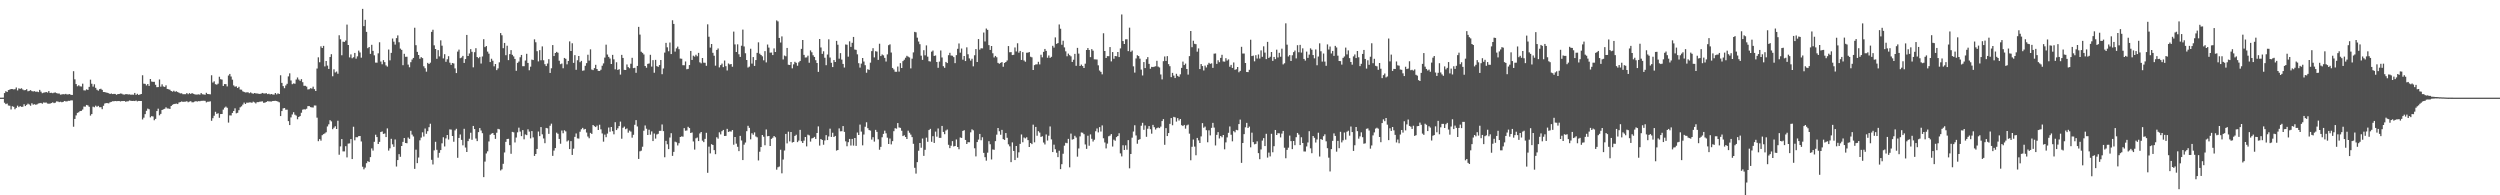 <svg xmlns="http://www.w3.org/2000/svg" width="1920" height="150"><path fill="#4f4f4f" d="M0 75h1v1H0zM1 75h1v1H1zM2 74.975h1v1H2zM3 71.48h1v7.409H3zM4 70.042h1v9.918H4zM5 70.638h1v8.897H5zM6 69.159h1v11.872H6zM7 68.827h1v12.396H7zM8 68.349h1v15.713H8zM9 68.381h1v13.239H9zM10 68.683h1v13.365H10zM11 68.488h1v15.413H11zM12 67.161h1v15.665H12zM13 69.422h1v11.751H13zM14 67.838h1v14.452H14zM15 68.269h1v13.177H15zM16 67.806h1v14.262H16zM17 68.692h1v13.287H17zM18 69.324h1v10.774H18zM19 69.196h1v12.252H19zM20 68.509h1v12.035H20zM21 70.077h1v9.547H21zM22 69.715h1v10.536H22zM23 69.234h1v11.955H23zM24 69.983h1v9.302H24zM25 70.232h1v10.13H25zM26 70.015h1v10H26zM27 70.484h1v10.025H27zM28 70.37h1v9.739H28zM29 70.745h1v8.737H29zM30 68.999h1v10.238H30zM31 70.399h1v8.661H31zM32 71.597h1v8.054H32zM33 71.191h1v7.485H33zM34 70.947h1v7.922H34zM35 70.67h1v8.059H35zM36 71.102h1v8.402H36zM37 69.926h1v9.725H37zM38 71.365h1v8.194H38zM39 71.242h1v7.901H39zM40 71.601h1v6.986H40zM41 71.187h1v8.013H41zM42 71.027h1v7.844H42zM43 71.503h1v6.39H43zM44 71.844h1v6.143H44zM45 71.851h1v6.608H45zM46 72.691h1v5.464H46zM47 72.501h1v6.045H47zM48 72.274h1v6.001H48zM49 72.43h1v5.113H49zM50 72.093h1v5.779H50zM51 72.562h1v5.31H51zM52 72.459h1v4.942H52zM53 72.244h1v5.214H53zM54 72.878h1v4.189H54zM55 72.919h1v4.186H55zM56 54.668h1v42.676H56zM57 60.91h1v30.453H57zM58 64.542h1v24.072H58zM59 66.259h1v20.437H59zM60 65.474h1v20.726H60zM61 66.321h1v18.995H61zM62 66.438h1v18.732H62zM63 64.254h1v19.849H63zM64 69.367h1v12.463H64zM65 69.479h1v12.447H65zM66 68.587h1v11.978H66zM67 69.083h1v11.879H67zM68 66.712h1v15.326H68zM69 61.21h1v27.581H69zM70 64.32h1v23.296H70zM71 66.499h1v15.438H71zM72 64.712h1v17.688H72zM73 67.424h1v13.722H73zM74 68.93h1v13.072H74zM75 69.61h1v11.682H75zM76 68.443h1v13.946H76zM77 68.163h1v14.163H77zM78 68.999h1v14.855H78zM79 70.647h1v10.632H79zM80 70.727h1v8.762H80zM81 71.075h1v8.066H81zM82 71.281h1v7.947H82zM83 71.569h1v7.835H83zM84 72.169h1v6.441H84zM85 71.78h1v6.461H85zM86 72.249h1v5.525H86zM87 72.107h1v5.656H87zM88 72.166h1v5.411H88zM89 72.787h1v4.914H89zM90 72.256h1v5.374H90zM91 72.201h1v5.39H91zM92 71.8h1v6.102H92zM93 71.928h1v5.706H93zM94 72.475h1v5.152H94zM95 72.675h1v4.871H95zM96 72.35h1v5.802H96zM97 72.288h1v5.585H97zM98 72.537h1v5.241H98zM99 72.471h1v4.697H99zM100 72.736h1v4.681H100zM101 72.64h1v4.905H101zM102 72.759h1v4.722H102zM103 71.379h1v6.233H103zM104 72.858h1v4.347H104zM105 72.041h1v5.843H105zM106 72.929h1v4.587H106zM107 72.56h1v5.008H107zM108 72.21h1v5.354H108zM109 57.809h1v33.955H109zM110 64.268h1v26.095H110zM111 64.4h1v23.259H111zM112 65.643h1v19.469H112zM113 64.52h1v18.894H113zM114 65.987h1v17.915H114zM115 60.683h1v29.485H115zM116 62.606h1v26.56H116zM117 62.883h1v26.576H117zM118 62.819h1v29.531H118zM119 65.142h1v26.173H119zM120 66.994h1v18.32H120zM121 66.854h1v16.617H121zM122 61.013h1v27.558H122zM123 66.573h1v20.856H123zM124 64.758h1v19.712H124zM125 66.408h1v17.56H125zM126 66.767h1v16.78H126zM127 65.536h1v16.894H127zM128 68.291h1v14.992H128zM129 68.559h1v14.777H129zM130 68.896h1v14.754H130zM131 69.871h1v11.522H131zM132 70.406h1v10.062H132zM133 69.695h1v10.206H133zM134 70.47h1v9.284H134zM135 70.116h1v9.467H135zM136 70.708h1v9.22H136zM137 71.21h1v7.466H137zM138 71.732h1v6.649H138zM139 71.615h1v6.297H139zM140 72.368h1v5.885H140zM141 72.345h1v5.763H141zM142 72.352h1v5.752H142zM143 71.455h1v6.283H143zM144 72.37h1v6.166H144zM145 71.542h1v6.473H145zM146 72.141h1v5.587H146zM147 71.478h1v7.105H147zM148 72.018h1v6.537H148zM149 72.377h1v5.672H149zM150 72.659h1v4.999H150zM151 72.617h1v5.42H151zM152 72.434h1v5.219H152zM153 72.697h1v5.054H153zM154 71.5h1v5.972H154zM155 72.375h1v5.024H155zM156 72.549h1v4.804H156zM157 72.741h1v4.715H157zM158 71.294h1v7.366H158zM159 72.187h1v5.962H159zM160 72.295h1v5.772H160zM161 72.457h1v5.356H161zM162 57.809h1v34.944H162zM163 63.371h1v27.398H163zM164 62.462h1v26.423H164zM165 64.687h1v21.193H165zM166 65.039h1v22.426H166zM167 64.272h1v22.728H167zM168 58.951h1v31.536H168zM169 60.816h1v26.784H169zM170 61.111h1v26.464H170zM171 66.012h1v18.139H171zM172 64.538h1v18.139H172zM173 64.618h1v17.237H173zM174 66.341h1v16.448H174zM175 58.003h1v36.18H175zM176 56.797h1v31.808H176zM177 58.754h1v29.899H177zM178 61.194h1v25.546H178zM179 65.579h1v19.654H179zM180 66.566h1v16.619H180zM181 66.307h1v20.744H181zM182 67.568h1v19.071H182zM183 66.644h1v17.986H183zM184 68.736h1v13.671H184zM185 68.871h1v12.783H185zM186 70.152h1v10.197H186zM187 70.594h1v8.217H187zM188 71.02h1v8.86H188zM189 70.921h1v7.931H189zM190 70.862h1v8.05H190zM191 71.555h1v7.082H191zM192 70.949h1v7.67H192zM193 71.608h1v7.338H193zM194 71.974h1v6.109H194zM195 71.436h1v7.201H195zM196 71.734h1v7.727H196zM197 71.796h1v6.617H197zM198 72.004h1v6.423H198zM199 72.155h1v5.951H199zM200 71.938h1v6.017H200zM201 71.386h1v6.459H201zM202 71.748h1v7.201H202zM203 71.832h1v7.006H203zM204 71.532h1v6.807H204zM205 72.285h1v5.441H205zM206 71.974h1v5.908H206zM207 72.491h1v5.431H207zM208 72.205h1v5.754H208zM209 72.615h1v4.976H209zM210 72.629h1v4.884H210zM211 71.436h1v5.96H211zM212 72.489h1v5.12H212zM213 71.674h1v6.381H213zM214 72.203h1v6.365H214zM215 57.797h1v31.318H215zM216 63.627h1v21.687H216zM217 66.133h1v17.139H217zM218 67.715h1v15.225H218zM219 65.63h1v18.638H219zM220 64.384h1v19.833H220zM221 58.653h1v34.372H221zM222 56.314h1v39.721H222zM223 61.812h1v28.338H223zM224 64.687h1v23.225H224zM225 64.073h1v22.078H225zM226 64.316h1v23.747H226zM227 61.098h1v27.707H227zM228 59.482h1v32.094H228zM229 61.1h1v28.737H229zM230 62.07h1v27.086H230zM231 60.793h1v25.768H231zM232 63.123h1v21.092H232zM233 65.886h1v18.043H233zM234 65.913h1v18.135H234zM235 66.506h1v17.004H235zM236 68.719h1v12.774H236zM237 68.488h1v12.98H237zM238 67.731h1v14.525H238zM239 68.058h1v14.429H239zM240 66.552h1v16.029H240zM241 68.445h1v12.561H241zM242 69.912h1v11.144H242zM243 52.643h1v37.734H243zM244 44.028h1v64.436H244zM245 47.813h1v58.968H245zM246 35.591h1v72.419H246zM247 36.88h1v66.956H247zM248 35.248h1v67.77H248zM249 50.979h1v51.469H249zM250 46.861h1v54.736H250zM251 50.386h1v46.752H251zM252 52.966h1v42.529H252zM253 43.797h1v48.512H253zM254 41.608h1v51.643H254zM255 58.585h1v40.646H255zM256 53.249h1v44.791H256zM257 55.648h1v41.305H257zM258 54.943h1v44.115H258zM259 56.618h1v36.102H259zM260 27.061h1v91.755H260zM261 30.151h1v82.289H261zM262 42.455h1v64.358H262zM263 32.021h1v84.262H263zM264 32.204h1v84.056H264zM265 31.144h1v81.158H265zM266 18.896h1v101.975H266zM267 34.55h1v75.711H267zM268 44.06h1v66.093H268zM269 41.762h1v65.031H269zM270 44.733h1v77.434H270zM271 44.005h1v53.312H271zM272 40.654h1v67.132H272zM273 45.044h1v60.307H273zM274 43.286h1v62.14H274zM275 38.853h1v65.674H275zM276 40.292h1v64.147H276zM277 44.277h1v64.351H277zM278 6.809h1v121.229H278zM279 20.055h1v109.975H279zM280 15.211h1v113.529H280zM281 24.472h1v100.865H281zM282 37.031h1v86.789H282zM283 36.108h1v88.3H283zM284 41.382h1v79.281H284zM285 34.396h1v79.567H285zM286 39.072h1v76.576H286zM287 42.503h1v66.409H287zM288 48.077h1v55.404H288zM289 48.118h1v57.169H289zM290 40.952h1v69.615H290zM291 32.476h1v76.482H291zM292 47.257h1v54.104H292zM293 49.37h1v51.616H293zM294 46.181h1v56.702H294zM295 47.717h1v54.761H295zM296 50.212h1v55.036H296zM297 51.157h1v47.443H297zM298 38.02h1v77.649H298zM299 46.342h1v67.572H299zM300 40.622h1v65.967H300zM301 29.617h1v81.238H301zM302 32.014h1v80.755H302zM303 34.25h1v72.877H303zM304 29.279h1v98.602H304zM305 27.173h1v95.775H305zM306 32.474h1v85.878H306zM307 37.315h1v83.092H307zM308 38.303h1v73.806H308zM309 50.059h1v58.879H309zM310 41.325h1v64.662H310zM311 43.611h1v66.201H311zM312 43.588h1v66.429H312zM313 49.608h1v55.999H313zM314 51.668h1v55.006H314zM315 47.765h1v52.68H315zM316 45.733h1v57.645H316zM317 44.49h1v60.323H317zM318 21.316h1v108.389H318zM319 34.724h1v80.22H319zM320 39.821h1v85.482H320zM321 42.265h1v78.7H321zM322 45.113h1v62.669H322zM323 43.867h1v61.831H323zM324 44.637h1v57.015H324zM325 50.867h1v53.971H325zM326 52.405h1v46.306H326zM327 55.03h1v47.73H327zM328 48.292h1v52.47H328zM329 49.162h1v48.547H329zM330 48.141h1v46.896H330zM331 24.497h1v98.235H331zM332 22.813h1v103.472H332zM333 34.831h1v80.698H333zM334 37.626h1v71.259H334zM335 45.142h1v69.89H335zM336 38.523h1v82.564H336zM337 43.339h1v74.038H337zM338 30.97h1v84.305H338zM339 35.065h1v75.035H339zM340 44.829h1v60.584H340zM341 41.606h1v70.895H341zM342 47.454h1v58.837H342zM343 45.515h1v58.178H343zM344 43.137h1v64.033H344zM345 48.113h1v51.252H345zM346 49.839h1v49.707H346zM347 48.372h1v56.052H347zM348 48.745h1v60.115H348zM349 52.531h1v47.62H349zM350 56.133h1v42.802H350zM351 39.61h1v81.584H351zM352 38.113h1v67.8H352zM353 44.721h1v58.567H353zM354 44.186h1v63.236H354zM355 42.904h1v68.691H355zM356 48.342h1v50.57H356zM357 45.355h1v67.963H357zM358 26.843h1v89.915H358zM359 43.023h1v65.377H359zM360 41.064h1v65.489H360zM361 37.747h1v64.188H361zM362 39.807h1v67.581H362zM363 51.709h1v45.019H363zM364 40.107h1v59.016H364zM365 37.038h1v69.332H365zM366 43.801h1v64.573H366zM367 44.712h1v56.775H367zM368 43.661h1v54.681H368zM369 48.795h1v51.469H369zM370 43.378h1v58.917H370zM371 30.08h1v105.963H371zM372 36.193h1v87.942H372zM373 35.33h1v82.525H373zM374 39.651h1v76.562H374zM375 41.24h1v67.425H375zM376 47.681h1v55.791H376zM377 45.119h1v57.553H377zM378 46.653h1v55.47H378zM379 50.926h1v52.689H379zM380 49.148h1v57.503H380zM381 53.881h1v48.048H381zM382 52.54h1v46.418H382zM383 47.878h1v51.426H383zM384 25.381h1v105.514H384zM385 27.074h1v102.962H385zM386 37.038h1v88.785H386zM387 32.957h1v84.159H387zM388 42.403h1v66.548H388zM389 35.136h1v71.62H389zM390 46.195h1v60.421H390zM391 41.581h1v69.899H391zM392 38.519h1v79.574H392zM393 42.068h1v59.185H393zM394 43.334h1v58.322H394zM395 45.243h1v64.186H395zM396 54.398h1v51.25H396zM397 48.28h1v53.36H397zM398 47.276h1v50.79H398zM399 43.966h1v57.127H399zM400 42.19h1v62.38H400zM401 50.851h1v49.073H401zM402 50.864h1v56.127H402zM403 46.49h1v56.782H403zM404 41.318h1v62.444H404zM405 48.324h1v51.016H405zM406 53.97h1v47.082H406zM407 51.18h1v55.093H407zM408 45.77h1v54.914H408zM409 46.111h1v59.437H409zM410 30.194h1v89.542H410zM411 32.455h1v85.823H411zM412 39.315h1v75.042H412zM413 47.159h1v53.882H413zM414 38.512h1v66.024H414zM415 46.307h1v51.305H415zM416 35.628h1v67.526H416zM417 46.259h1v60.094H417zM418 49.308h1v60.678H418zM419 50.727h1v47.546H419zM420 48.802h1v49.766H420zM421 45.412h1v57.382H421zM422 56.001h1v40.556H422zM423 52.428h1v42.573H423zM424 34.632h1v85.084H424zM425 43.057h1v72.598H425zM426 40.723h1v72.994H426zM427 39.83h1v62.039H427zM428 40.514h1v62.245H428zM429 46.655h1v60.064H429zM430 49.326h1v61.078H430zM431 48.814h1v51.46H431zM432 52.421h1v49.934H432zM433 44.515h1v55.541H433zM434 45.184h1v55.729H434zM435 49.429h1v59.21H435zM436 46.783h1v61.021H436zM437 31.819h1v82.653H437zM438 39.155h1v69.24H438zM439 33.241h1v85.773H439zM440 48.276h1v65.919H440zM441 42.366h1v62.744H441zM442 53.629h1v48.872H442zM443 46.291h1v60.009H443zM444 42.995h1v63.442H444zM445 47.768h1v53.397H445zM446 46.754h1v52.52H446zM447 54.307h1v43.898H447zM448 54.053h1v45.429H448zM449 50.56h1v48.464H449zM450 48.486h1v53.278H450zM451 42.018h1v62.827H451zM452 46.532h1v59.648H452zM453 37.882h1v64.145H453zM454 53.419h1v49.435H454zM455 53.874h1v42.124H455zM456 52.322h1v44.575H456zM457 49.766h1v47.807H457zM458 52.975h1v43.484H458zM459 54.421h1v45.422H459zM460 54.524h1v41.273H460zM461 53.545h1v45.802H461zM462 50.459h1v52.06H462zM463 48.674h1v60.142H463zM464 44.225h1v59.169H464zM465 34.3h1v71.089H465zM466 41.888h1v60.735H466zM467 43.671h1v54.253H467zM468 44.941h1v56.212H468zM469 49.143h1v48.384H469zM470 42.13h1v58.622H470zM471 45.564h1v57.613H471zM472 53.259h1v40.581H472zM473 47.8h1v52.108H473zM474 53.687h1v44.887H474zM475 53.169h1v43.632H475zM476 57.298h1v36.109H476zM477 42.135h1v64.438H477zM478 44.492h1v53.676H478zM479 53.682h1v43.545H479zM480 53.762h1v45.468H480zM481 49.496h1v49.176H481zM482 51.546h1v50.318H482zM483 52.405h1v47.89H483zM484 48.94h1v52.11H484zM485 44.389h1v61.321H485zM486 52.35h1v51.158H486zM487 52.08h1v43.754H487zM488 55.888h1v36.37H488zM489 50.661h1v46.464H489zM490 20.615h1v101.451H490zM491 26.571h1v89.65H491zM492 39.738h1v75.976H492zM493 40.62h1v72.058H493zM494 41.837h1v58.581H494zM495 50.69h1v45.681H495zM496 52.02h1v46.837H496zM497 49.075h1v54.589H497zM498 48.754h1v50.865H498zM499 42.073h1v61.343H499zM500 51.155h1v49.737H500zM501 46.188h1v62.156H501zM502 55.868h1v46.706H502zM503 45.975h1v60.462H503zM504 50.787h1v52.463H504zM505 51.329h1v51.417H505zM506 49.976h1v50.522H506zM507 46.072h1v54.401H507zM508 56.987h1v38.588H508zM509 52.567h1v48.137H509zM510 40.402h1v80.38H510zM511 32.938h1v75.26H511zM512 36.369h1v74.452H512zM513 39.365h1v75.168H513zM514 32.675h1v72.941H514zM515 41.503h1v60.806H515zM516 15.548h1v104.161H516zM517 18.365h1v98.272H517zM518 39.606h1v69.174H518zM519 37.106h1v72.188H519zM520 35.765h1v75.93H520zM521 37.809h1v72.168H521zM522 44.98h1v60.256H522zM523 45.099h1v59.68H523zM524 50.072h1v54.882H524zM525 50.139h1v48.286H525zM526 47.191h1v53.232H526zM527 53.208h1v46.965H527zM528 52.892h1v44.495H528zM529 49.956h1v48.4H529zM530 39.104h1v63.023H530zM531 46.008h1v55.745H531zM532 42.773h1v65.855H532zM533 43.494h1v71.422H533zM534 42.016h1v64.214H534zM535 43.201h1v62.451H535zM536 40.611h1v67.734H536zM537 47.864h1v54.651H537zM538 48.626h1v52.767H538zM539 44.543h1v63.468H539zM540 48.134h1v61.007H540zM541 48.244h1v58.402H541zM542 50.51h1v51.474H542zM543 18.702h1v113.985H543zM544 28.217h1v84.42H544zM545 36.582h1v81.225H545zM546 33.792h1v76.96H546zM547 40.53h1v70.833H547zM548 42.783h1v72.522H548zM549 50.45h1v67.977H549zM550 38.354h1v67.045H550zM551 37.234h1v69.267H551zM552 51.787h1v49.84H552zM553 50.022h1v53.207H553zM554 48.855h1v51.902H554zM555 51.551h1v48.233H555zM556 46.516h1v57.919H556zM557 50.832h1v53.495H557zM558 54.101h1v44.843H558zM559 48.724h1v52.596H559zM560 49.528h1v51.323H560zM561 49.159h1v51.92H561zM562 51.274h1v48.618H562zM563 24.294h1v86.85H563zM564 34.09h1v71.144H564zM565 39.928h1v70.407H565zM566 34.064h1v78.659H566zM567 41.675h1v74.376H567zM568 43.732h1v60.597H568zM569 35.101h1v72.763H569zM570 22.751h1v100.188H570zM571 35.694h1v75.415H571zM572 40.919h1v68.528H572zM573 46.088h1v54.665H573zM574 51.858h1v44.756H574zM575 51.137h1v47.047H575zM576 37.452h1v69.531H576zM577 48.83h1v53.5H577zM578 43.84h1v59.638H578zM579 50.626h1v51.035H579zM580 46.149h1v58.634H580zM581 40.608h1v64.864H581zM582 32.533h1v90.714H582zM583 41.212h1v75.313H583zM584 42.229h1v70.719H584zM585 43.272h1v60.414H585zM586 46.321h1v58.716H586zM587 39.253h1v72.33H587zM588 47.903h1v51.508H588zM589 34.2h1v70.43H589zM590 36.548h1v67.887H590zM591 40.441h1v71.689H591zM592 40.331h1v66.313H592zM593 42.27h1v63.511H593zM594 37.148h1v67.281H594zM595 39.935h1v65.5H595zM596 15.642h1v114.653H596zM597 16.42h1v112.062H597zM598 29.125h1v98.785H598zM599 32.671h1v82.303H599zM600 27.956h1v105.164H600zM601 45.685h1v76.855H601zM602 42.65h1v72.955H602zM603 43.236h1v59.636H603zM604 36.813h1v73.319H604zM605 49.718h1v51.396H605zM606 49.896h1v58.716H606zM607 47.601h1v53.781H607zM608 52.492h1v56.981H608zM609 49.416h1v59.638H609zM610 47.44h1v56.944H610zM611 48.255h1v55.239H611zM612 50.475h1v58.702H612zM613 47.884h1v60.096H613zM614 46.799h1v52.932H614zM615 37.539h1v70.902H615zM616 30.737h1v79.096H616zM617 42.13h1v65.928H617zM618 44.186h1v61.051H618zM619 44.099h1v68.334H619zM620 42.741h1v60.659H620zM621 48.161h1v55.818H621zM622 38.729h1v70.005H622zM623 40.139h1v66.2H623zM624 42.462h1v63.49H624zM625 43.721h1v61.417H625zM626 46.236h1v60.462H626zM627 48.399h1v53.735H627zM628 55.199h1v41.875H628zM629 29.958h1v81.84H629zM630 36.47h1v70.281H630zM631 41.348h1v66.15H631zM632 39.381h1v71.788H632zM633 44.33h1v63.55H633zM634 50.084h1v53.69H634zM635 41.874h1v65.679H635zM636 30.185h1v74.621H636zM637 44.193h1v54.626H637zM638 48.239h1v56.924H638zM639 51.519h1v50.407H639zM640 46.124h1v59.075H640zM641 47.623h1v56.775H641zM642 31.384h1v84.289H642zM643 34.364h1v80.833H643zM644 45.081h1v53.527H644zM645 40.803h1v60.069H645zM646 45.79h1v54.976H646zM647 49.109h1v47.732H647zM648 51.849h1v49.41H648zM649 34.14h1v74.417H649zM650 34.351h1v77.997H650zM651 43.499h1v65.72H651zM652 31.737h1v74.983H652zM653 36.001h1v75.763H653zM654 32.886h1v73.836H654zM655 28.356h1v83.465H655zM656 38.045h1v67.938H656zM657 38.315h1v73.724H657zM658 41.732h1v60.075H658zM659 48.553h1v55.127H659zM660 51.897h1v43.82H660zM661 48.85h1v52.204H661zM662 44.545h1v67.073H662zM663 47.239h1v56.072H663zM664 50.07h1v47.251H664zM665 55.854h1v38.038H665zM666 53.172h1v45.303H666zM667 53.657h1v46.223H667zM668 48.152h1v52.158H668zM669 39.294h1v67.929H669zM670 37.038h1v68.329H670zM671 44.087h1v64.674H671zM672 39.297h1v60.43H672zM673 39.629h1v61.65H673zM674 45.982h1v61.012H674zM675 33.579h1v81.417H675zM676 43.064h1v69.728H676zM677 41.819h1v63.605H677zM678 42.487h1v60.309H678zM679 44.421h1v55.907H679zM680 47.241h1v55.145H680zM681 41.796h1v63.948H681zM682 34.719h1v75.853H682zM683 34.046h1v72.334H683zM684 40.356h1v70.563H684zM685 52.176h1v56.237H685zM686 53.359h1v47.418H686zM687 55.069h1v43.383H687zM688 55.151h1v43.651H688zM689 51.089h1v43.408H689zM690 54.968h1v42.914H690zM691 48.479h1v49.7H691zM692 52.215h1v48.212H692zM693 46.96h1v57.517H693zM694 45.875h1v58.004H694zM695 44.334h1v60.863H695zM696 42.851h1v63.912H696zM697 43.515h1v56.85H697zM698 44.124h1v57.839H698zM699 52.54h1v50.824H699zM700 45.081h1v60.247H700zM701 40.226h1v70.213H701zM702 24.465h1v104.406H702zM703 24.831h1v108.508H703zM704 28.944h1v95.569H704zM705 31.92h1v83.829H705zM706 33.925h1v75.914H706zM707 42.735h1v70.733H707zM708 45.992h1v60.378H708zM709 38.56h1v81.17H709zM710 42.513h1v72.548H710zM711 34.886h1v70.847H711zM712 43.545h1v65.338H712zM713 46.996h1v52.877H713zM714 47.26h1v51.694H714zM715 39.656h1v69.226H715zM716 38.825h1v65.8H716zM717 42.97h1v66.786H717zM718 42.595h1v58.492H718zM719 47.635h1v57.324H719zM720 52.084h1v46.574H720zM721 47.312h1v58.59H721zM722 38.757h1v67.15H722zM723 44.147h1v52.57H723zM724 50.816h1v50.492H724zM725 52.073h1v51H725zM726 47.569h1v52.671H726zM727 48.441h1v51.03H727zM728 42.387h1v68.826H728zM729 40.576h1v73.2H729zM730 42.643h1v69.293H730zM731 42.794h1v65.601H731zM732 43.877h1v68.586H732zM733 48.502h1v63.639H733zM734 42.364h1v64.745H734zM735 37.495h1v75.413H735zM736 33.389h1v81.238H736zM737 40.432h1v65.132H737zM738 37.251h1v68.704H738zM739 45.82h1v54.752H739zM740 43.027h1v56.99H740zM741 46.912h1v60.533H741zM742 36.349h1v74.243H742zM743 41.652h1v67.553H743zM744 44.843h1v64.406H744zM745 46.525h1v55.122H745zM746 45.085h1v54.239H746zM747 50.947h1v49.142H747zM748 42.46h1v71.426H748zM749 37.697h1v82.431H749zM750 47.619h1v61.476H750zM751 29.988h1v77.235H751zM752 38.152h1v64.724H752zM753 37.058h1v70.652H753zM754 37.152h1v68.263H754zM755 25.005h1v92.389H755zM756 31.863h1v88.844H756zM757 21.904h1v101.483H757zM758 22.959h1v94.303H758zM759 34.676h1v73.767H759zM760 38.351h1v72.463H760zM761 35.339h1v87.148H761zM762 40.922h1v73.864H762zM763 44.154h1v70.907H763zM764 42.959h1v65.445H764zM765 43.966h1v59.478H765zM766 48.267h1v50.041H766zM767 48.951h1v51.863H767zM768 48.257h1v55.2H768zM769 47.646h1v52.087H769zM770 51.228h1v55.615H770zM771 48.319h1v59.128H771zM772 47.591h1v54.601H772zM773 46.44h1v59.414H773zM774 35.365h1v75.466H774zM775 40.139h1v72.229H775zM776 40.02h1v84.491H776zM777 42.307h1v67.068H777zM778 42.091h1v73.82H778zM779 36.433h1v86.505H779zM780 39.544h1v72.57H780zM781 33.229h1v87.933H781zM782 40.434h1v76.551H782zM783 39.137h1v71.344H783zM784 46.046h1v57.201H784zM785 40.02h1v69.226H785zM786 46.426h1v59.185H786zM787 47.433h1v58.867H787zM788 40.48h1v64.923H788zM789 40.402h1v67.205H789zM790 39.963h1v72.946H790zM791 43.549h1v66.274H791zM792 44.032h1v66.665H792zM793 53.757h1v41.98H793zM794 50.018h1v59.295H794zM795 49.443h1v48.032H795zM796 49.406h1v54.818H796zM797 47.47h1v53.278H797zM798 49.473h1v52.348H798zM799 42.057h1v63.099H799zM800 44.03h1v60.623H800zM801 39.809h1v69.648H801zM802 37.603h1v73.362H802zM803 39.059h1v64.221H803zM804 44.341h1v63.596H804zM805 42.602h1v61.653H805zM806 44.453h1v52.685H806zM807 43.62h1v63.417H807zM808 35.17h1v81.614H808zM809 36.557h1v74.562H809zM810 28.706h1v85.905H810zM811 33.714h1v83.566H811zM812 33.051h1v87.608H812zM813 18.814h1v96.928H813zM814 22.055h1v107.814H814zM815 34.378h1v91.715H815zM816 31.281h1v86.791H816zM817 36.388h1v75.473H817zM818 39.445h1v70.206H818zM819 43.231h1v66.722H819zM820 41.164h1v65.47H820zM821 42.41h1v86.114H821zM822 43.268h1v59.332H822zM823 47.555h1v59.664H823zM824 45.898h1v60.968H824zM825 41.391h1v62.884H825zM826 50.546h1v55.077H826zM827 36.77h1v83.559H827zM828 41.146h1v72.884H828zM829 50.674h1v54.104H829zM830 49.608h1v52.119H830zM831 50.72h1v51.211H831zM832 52.222h1v50.824H832zM833 48.891h1v62.042H833zM834 38.395h1v75.917H834zM835 36.923h1v67.317H835zM836 38.397h1v73.513H836zM837 43.893h1v59.304H837zM838 37.747h1v68.862H838zM839 38.928h1v69.773H839zM840 45.582h1v61.749H840zM841 45.632h1v55.173H841zM842 45.701h1v52.957H842zM843 50.155h1v51.545H843zM844 54.179h1v43.47H844zM845 55.195h1v45.846H845zM846 57.074h1v39.222H846zM847 25.55h1v80.65H847zM848 39.148h1v70.252H848zM849 44.545h1v69.451H849zM850 43.098h1v67.212H850zM851 43.149h1v61.506H851zM852 36.145h1v67.995H852zM853 47.143h1v55.802H853zM854 40.009h1v72.518H854zM855 45.117h1v62.154H855zM856 43.007h1v65.086H856zM857 43.22h1v62.099H857zM858 39.947h1v64.5H858zM859 43.808h1v58.537H859zM860 37.18h1v80.643H860zM861 11.11h1v108.995H861zM862 31.538h1v80.016H862zM863 33.783h1v81.428H863zM864 30.206h1v81.412H864zM865 30.141h1v84.859H865zM866 39.26h1v68.343H866zM867 21.265h1v108.004H867zM868 39.759h1v78.522H868zM869 38.823h1v66.928H869zM870 50.931h1v50.112H870zM871 55.767h1v40.437H871zM872 44.902h1v59.151H872zM873 42.437h1v67.938H873zM874 43.044h1v64.385H874zM875 45.053h1v61.817H875zM876 53.446h1v43.133H876zM877 57.973h1v36.361H877zM878 47.669h1v52.016H878zM879 52.261h1v44.106H879zM880 45.47h1v59.602H880zM881 43.854h1v54.999H881zM882 49.054h1v47.768H882zM883 52.78h1v46.461H883zM884 51.361h1v51.298H884zM885 51.492h1v44.404H885zM886 51.203h1v46.473H886zM887 50.876h1v48.581H887zM888 46.712h1v51.701H888zM889 51.169h1v46.75H889zM890 51.828h1v46.58H890zM891 57.166h1v40.06H891zM892 61.002h1v31.975H892zM893 47.012h1v44.477H893zM894 43.38h1v67.849H894zM895 46.815h1v51.609H895zM896 43.114h1v61.392H896zM897 49.267h1v52.918H897zM898 50.83h1v44.287H898zM899 59.248h1v31.424H899zM900 55.955h1v40.266H900zM901 58.081h1v31.698H901zM902 59.951h1v30.224H902zM903 56.662h1v36.75H903zM904 58.278h1v32.472H904zM905 58.974h1v33.614H905zM906 57.067h1v34.349H906zM907 52.114h1v44.017H907zM908 47.326h1v49.51H908zM909 49.99h1v45.969H909zM910 48.871h1v49.945H910zM911 52.998h1v43.294H911zM912 57.269h1v38.407H912zM913 43.126h1v59.533H913zM914 23.785h1v99.281H914zM915 36.255h1v76.477H915zM916 31.274h1v75.887H916zM917 33.664h1v78.906H917zM918 33.92h1v85.308H918zM919 39.7h1v66.226H919zM920 37.166h1v70.636H920zM921 53.066h1v56.759H921zM922 49.219h1v55.514H922zM923 50.727h1v43.845H923zM924 54.11h1v43.978H924zM925 50.397h1v46.844H925zM926 51.798h1v48.203H926zM927 49.738h1v59.529H927zM928 48.237h1v51.879H928zM929 49.043h1v54.939H929zM930 48.624h1v49.574H930zM931 52.132h1v42.206H931zM932 41.228h1v56.782H932zM933 41.043h1v70.673H933zM934 49.043h1v54.548H934zM935 46.282h1v55.184H935zM936 47.788h1v58.576H936zM937 44.447h1v59.998H937zM938 42.071h1v63.367H938zM939 47.193h1v56.51H939zM940 47.379h1v67.327H940zM941 44.691h1v64.656H941zM942 46.472h1v59.043H942zM943 45.641h1v56.338H943zM944 51.242h1v45.866H944zM945 49.83h1v53.669H945zM946 52.16h1v56.368H946zM947 47.985h1v52.721H947zM948 53.625h1v48.023H948zM949 53.204h1v46.526H949zM950 51.439h1v48.599H950zM951 55.492h1v39.792H951zM952 54.421h1v37.43H952zM953 35.944h1v89.126H953zM954 41.128h1v68.682H954zM955 41.128h1v61.902H955zM956 48.363h1v49.451H956zM957 55.291h1v39.089H957zM958 55.387h1v42.918H958zM959 53.625h1v43.628H959zM960 30.517h1v82.623H960zM961 43.082h1v58.823H961zM962 42.689h1v66.445H962zM963 47.104h1v63.761H963zM964 42.373h1v68.137H964zM965 44.952h1v63.575H965zM966 41.817h1v75.768H966zM967 44.936h1v77.315H967zM968 38.715h1v76.063H968zM969 43.648h1v64.317H969zM970 35.598h1v70.492H970zM971 40.418h1v71.758H971zM972 45.408h1v57.343H972zM973 32.16h1v88.897H973zM974 44.495h1v72.717H974zM975 43.591h1v76.517H975zM976 39.942h1v62.806H976zM977 46.735h1v70.204H977zM978 43.742h1v68.517H978zM979 45.41h1v54.404H979zM980 38.125h1v65.571H980zM981 44.144h1v58.139H981zM982 40.565h1v61.826H982zM983 43.561h1v61.966H983zM984 37.388h1v65.23H984zM985 49.434h1v51.131H985zM986 48.594h1v64.848H986zM987 17.931h1v103.605H987zM988 34.307h1v80.778H988zM989 43.35h1v70.08H989zM990 42.284h1v61.87H990zM991 46.873h1v61.52H991zM992 42.467h1v72.042H992zM993 40.025h1v68.254H993zM994 38.832h1v72.687H994zM995 44.843h1v60.52H995zM996 34.728h1v67.34H996zM997 40.128h1v63.225H997zM998 34.44h1v76.956H998zM999 40.421h1v65.019H999zM1000 37.134h1v72.676H1000zM1001 45.257h1v71.062H1001zM1002 46.525h1v69.872H1002zM1003 39.642h1v72.831H1003zM1004 44.46h1v64.955H1004zM1005 41.931h1v58.846H1005zM1006 37.097h1v76.828H1006zM1007 38.191h1v79.492H1007zM1008 42.29h1v62.17H1008zM1009 44.801h1v61.019H1009zM1010 37.974h1v71.499H1010zM1011 50.105h1v56.983H1011zM1012 43.423h1v58.54H1012zM1013 33.273h1v86.97H1013zM1014 39.384h1v67.372H1014zM1015 47.31h1v60.179H1015zM1016 41.103h1v63.513H1016zM1017 47.294h1v55.869H1017zM1018 50.56h1v57.991H1018zM1019 34.106h1v79.728H1019zM1020 38.063h1v83.033H1020zM1021 35.76h1v95.908H1021zM1022 41.036h1v73.484H1022zM1023 39.095h1v69.078H1023zM1024 42.92h1v59.54H1024zM1025 35.246h1v69.142H1025zM1026 36.433h1v80.06H1026zM1027 42.748h1v65.443H1027zM1028 46.836h1v66.999H1028zM1029 46.925h1v54.28H1029zM1030 49.603h1v59.78H1030zM1031 44.449h1v63.333H1031zM1032 43.348h1v58.414H1032zM1033 36.534h1v70.755H1033zM1034 41.785h1v59.398H1034zM1035 38.697h1v61.682H1035zM1036 44.637h1v59.579H1036zM1037 47.596h1v49.57H1037zM1038 49.644h1v51.808H1038zM1039 43.316h1v72.577H1039zM1040 41.84h1v69.705H1040zM1041 44.572h1v52.943H1041zM1042 39.187h1v61.549H1042zM1043 44.005h1v62.488H1043zM1044 50.8h1v53.964H1044zM1045 49.001h1v52.63H1045zM1046 41.418h1v63.946H1046zM1047 38.333h1v72.035H1047zM1048 45.275h1v64.8H1048zM1049 52.679h1v46.246H1049zM1050 46.266h1v52.344H1050zM1051 49.768h1v50.46H1051zM1052 43.595h1v70.602H1052zM1053 33.245h1v78.466H1053zM1054 48.525h1v55.477H1054zM1055 45.147h1v56.532H1055zM1056 50.521h1v48.228H1056zM1057 50.928h1v47.15H1057zM1058 53.584h1v45.223H1058zM1059 48.399h1v56.832H1059zM1060 52.796h1v56.432H1060zM1061 59.997h1v34.505H1061zM1062 57.681h1v33.985H1062zM1063 56.451h1v36.647H1063zM1064 59.454h1v31.188H1064zM1065 58.745h1v36.983H1065zM1066 29.574h1v78.057H1066zM1067 47.159h1v51.369H1067zM1068 41.933h1v58.643H1068zM1069 54.456h1v43.083H1069zM1070 52.892h1v47.226H1070zM1071 53.009h1v50.549H1071zM1072 47.205h1v62.204H1072zM1073 50.196h1v56.99H1073zM1074 50.427h1v59.62H1074zM1075 53.396h1v49.941H1075zM1076 53.602h1v46.253H1076zM1077 56.316h1v45.532H1077zM1078 58.429h1v34.724H1078zM1079 51.233h1v48.888H1079zM1080 53.023h1v42.534H1080zM1081 52.652h1v39.144H1081zM1082 47.072h1v49.634H1082zM1083 53.915h1v43.365H1083zM1084 53.625h1v45.399H1084zM1085 54.215h1v42.33H1085zM1086 53.311h1v51.067H1086zM1087 57.465h1v46.381H1087zM1088 58.102h1v38.801H1088zM1089 61.526h1v35.23H1089zM1090 62.185h1v31.964H1090zM1091 55.987h1v39.881H1091zM1092 49.068h1v53.552H1092zM1093 40.771h1v62.808H1093zM1094 51.21h1v43.843H1094zM1095 52.947h1v42.914H1095zM1096 54.19h1v46.445H1096zM1097 53.46h1v43.527H1097zM1098 55.083h1v42.898H1098zM1099 48.081h1v59.828H1099zM1100 44.279h1v59.982H1100zM1101 43.011h1v60.742H1101zM1102 55.685h1v41.323H1102zM1103 58.301h1v43.259H1103zM1104 55.914h1v36.935H1104zM1105 48.55h1v54.589H1105zM1106 55.63h1v42.186H1106zM1107 57.15h1v37.979H1107zM1108 58.214h1v36.899H1108zM1109 51.013h1v47.281H1109zM1110 53.304h1v42.117H1110zM1111 52.098h1v42.277H1111zM1112 47.674h1v51.783H1112zM1113 56.353h1v47.089H1113zM1114 52.67h1v44.507H1114zM1115 57.172h1v34.42H1115zM1116 50.908h1v48.192H1116zM1117 52.897h1v43.582H1117zM1118 50.553h1v47.624H1118zM1119 42.341h1v62.877H1119zM1120 40.471h1v57.796H1120zM1121 49.303h1v46.37H1121zM1122 47.825h1v50.586H1122zM1123 51.338h1v42.273H1123zM1124 57.406h1v36.205H1124zM1125 45.069h1v78.073H1125zM1126 23.893h1v98.224H1126zM1127 26.77h1v98.329H1127zM1128 28.578h1v97.388H1128zM1129 29.503h1v85.976H1129zM1130 33.769h1v76.912H1130zM1131 34.57h1v71.057H1131zM1132 50.979h1v52.715H1132zM1133 49.761h1v54.962H1133zM1134 46.17h1v55.367H1134zM1135 47.891h1v56.242H1135zM1136 56.026h1v40.561H1136zM1137 48.528h1v57.633H1137zM1138 44.707h1v58.91H1138zM1139 47.484h1v63.195H1139zM1140 45.946h1v58.659H1140zM1141 50.544h1v53.394H1141zM1142 47.683h1v51.932H1142zM1143 49.722h1v54.923H1143zM1144 49.784h1v53.376H1144zM1145 35.609h1v81.682H1145zM1146 32.27h1v78.093H1146zM1147 28.922h1v77.693H1147zM1148 29.109h1v80.574H1148zM1149 40.398h1v64.003H1149zM1150 44.096h1v56.342H1150zM1151 39.452h1v68.141H1151zM1152 37.965h1v77.489H1152zM1153 36.211h1v79.245H1153zM1154 36.596h1v75.848H1154zM1155 47.722h1v61.657H1155zM1156 48.331h1v56.075H1156zM1157 56.985h1v44.777H1157zM1158 51.091h1v48.444H1158zM1159 49.686h1v55.296H1159zM1160 40.192h1v62.726H1160zM1161 46.898h1v52.113H1161zM1162 52.164h1v53.573H1162zM1163 48.175h1v55.601H1163zM1164 48.129h1v53.037H1164zM1165 35.667h1v68.132H1165zM1166 43.922h1v63.516H1166zM1167 42.838h1v59.322H1167zM1168 44.41h1v61.222H1168zM1169 39.15h1v61.897H1169zM1170 44.724h1v55.674H1170zM1171 48.47h1v59.487H1171zM1172 27.319h1v100.607H1172zM1173 31.904h1v85.312H1173zM1174 40.244h1v67.04H1174zM1175 41.384h1v57.061H1175zM1176 49.491h1v61.953H1176zM1177 42.622h1v59.544H1177zM1178 44.318h1v85.983H1178zM1179 24.701h1v94.992H1179zM1180 33.868h1v83.186H1180zM1181 45.424h1v65.253H1181zM1182 37.438h1v67.638H1182zM1183 34.513h1v67.949H1183zM1184 35.227h1v73.319H1184zM1185 45.513h1v59.49H1185zM1186 33.758h1v69.4H1186zM1187 35.278h1v72.971H1187zM1188 44.005h1v53.982H1188zM1189 47.038h1v53.408H1189zM1190 47.77h1v52.303H1190zM1191 55.746h1v39.604H1191zM1192 56.236h1v43.481H1192zM1193 57.426h1v33.058H1193zM1194 55.625h1v38.512H1194zM1195 54.776h1v39.487H1195zM1196 58.353h1v38.128H1196zM1197 54.309h1v39.924H1197zM1198 38.242h1v68.514H1198zM1199 45.172h1v59.071H1199zM1200 42.611h1v65.667H1200zM1201 42.922h1v60.19H1201zM1202 42.929h1v60.609H1202zM1203 49.313h1v53.8H1203zM1204 48.095h1v58.764H1204zM1205 35.925h1v74.067H1205zM1206 36.687h1v71.24H1206zM1207 36.79h1v64.529H1207zM1208 38.608h1v67.418H1208zM1209 44.614h1v60.975H1209zM1210 40.51h1v64.14H1210zM1211 40.43h1v69.604H1211zM1212 47.971h1v58.46H1212zM1213 45.456h1v60.439H1213zM1214 38.935h1v72.271H1214zM1215 34.117h1v75.445H1215zM1216 31.927h1v77.459H1216zM1217 41.965h1v63.159H1217zM1218 42.785h1v59.95H1218zM1219 45.019h1v60.066H1219zM1220 47.376h1v53.699H1220zM1221 53.416h1v44.807H1221zM1222 51.279h1v48.579H1222zM1223 48.118h1v50.668H1223zM1224 48.141h1v51.291H1224zM1225 40.585h1v73.811H1225zM1226 40.013h1v72.795H1226zM1227 39.13h1v64.717H1227zM1228 44.6h1v58.146H1228zM1229 49.065h1v51.392H1229zM1230 45.547h1v52.783H1230zM1231 45.156h1v71.666H1231zM1232 36.186h1v73.122H1232zM1233 42.236h1v59.959H1233zM1234 42.185h1v60.822H1234zM1235 30.293h1v82.433H1235zM1236 38.468h1v83.067H1236zM1237 39.317h1v66.619H1237zM1238 38.958h1v74.104H1238zM1239 31.448h1v78.89H1239zM1240 42.336h1v68.119H1240zM1241 50.789h1v48.21H1241zM1242 51.901h1v52.962H1242zM1243 49.956h1v50.041H1243zM1244 51.846h1v43.529H1244zM1245 48.203h1v57.338H1245zM1246 53.627h1v47.981H1246zM1247 50.079h1v52.529H1247zM1248 50.473h1v53.392H1248zM1249 53.785h1v45.782H1249zM1250 56.804h1v43.191H1250zM1251 37.225h1v68.92H1251zM1252 35.22h1v74.557H1252zM1253 40.709h1v62.426H1253zM1254 45.575h1v58.654H1254zM1255 44.328h1v55.193H1255zM1256 46.298h1v51.533H1256zM1257 52.293h1v46.047H1257zM1258 46.044h1v75.082H1258zM1259 33.566h1v79.476H1259zM1260 45.081h1v57.212H1260zM1261 46.731h1v49.455H1261zM1262 55.227h1v42.978H1262zM1263 53.593h1v41.843H1263zM1264 38.587h1v64.651H1264zM1265 41.819h1v65.843H1265zM1266 42.803h1v60.806H1266zM1267 50.333h1v52.639H1267zM1268 49.244h1v54.818H1268zM1269 43.597h1v63.596H1269zM1270 54.218h1v44.136H1270zM1271 39.867h1v83.974H1271zM1272 39.805h1v73.399H1272zM1273 45.799h1v60.49H1273zM1274 48.656h1v58.581H1274zM1275 49.205h1v54.527H1275zM1276 48.887h1v53.079H1276zM1277 45.582h1v63.513H1277zM1278 40.567h1v65.168H1278zM1279 39.574h1v68.622H1279zM1280 42.393h1v57.397H1280zM1281 45.058h1v53.978H1281zM1282 47.983h1v52.135H1282zM1283 46.424h1v51.43H1283zM1284 30.995h1v83.731H1284zM1285 33.323h1v79.961H1285zM1286 41.013h1v72.083H1286zM1287 36.555h1v75.374H1287zM1288 42.357h1v66.949H1288zM1289 45.715h1v63.214H1289zM1290 42.455h1v59.181H1290zM1291 41.167h1v81.834H1291zM1292 40.148h1v67.887H1292zM1293 44.932h1v58.65H1293zM1294 37.722h1v66.53H1294zM1295 48.848h1v55.496H1295zM1296 45.552h1v60.11H1296zM1297 46.507h1v59.602H1297zM1298 40.384h1v66.134H1298zM1299 41.302h1v63.937H1299zM1300 49.02h1v50.705H1300zM1301 49.038h1v48.45H1301zM1302 54.506h1v40.95H1302zM1303 42.815h1v56.903H1303zM1304 44.897h1v65.07H1304zM1305 44.611h1v61.247H1305zM1306 37.754h1v67.31H1306zM1307 48.548h1v55.502H1307zM1308 44.245h1v57.063H1308zM1309 47.976h1v57.61H1309zM1310 45.625h1v60.73H1310zM1311 33.952h1v78.469H1311zM1312 29.272h1v87.571H1312zM1313 35.614h1v68.226H1313zM1314 46.559h1v66.487H1314zM1315 41.016h1v69.757H1315zM1316 44.769h1v66.487H1316zM1317 42.414h1v62.232H1317zM1318 41.986h1v62.662H1318zM1319 41.883h1v64.896H1319zM1320 40.633h1v71.021H1320zM1321 44.934h1v60.204H1321zM1322 47.271h1v56.029H1322zM1323 44.165h1v62.971H1323zM1324 40.395h1v72.218H1324zM1325 46.259h1v65.084H1325zM1326 38.903h1v73.152H1326zM1327 41.611h1v73.706H1327zM1328 42.714h1v66.812H1328zM1329 40.86h1v65.818H1329zM1330 45.325h1v75.869H1330zM1331 28.407h1v91.398H1331zM1332 27.766h1v83.774H1332zM1333 39.629h1v70.92H1333zM1334 42.659h1v62.655H1334zM1335 45.451h1v62.204H1335zM1336 46.783h1v57.356H1336zM1337 23.998h1v107.176H1337zM1338 30.002h1v100.108H1338zM1339 27.15h1v104.644H1339zM1340 27.853h1v121.932H1340zM1341 32.52h1v107.679H1341zM1342 34.378h1v96.176H1342zM1343 38.839h1v75.331H1343zM1344 40.686h1v86.773H1344zM1345 30.441h1v85.104H1345zM1346 35.232h1v76.784H1346zM1347 40.665h1v68.482H1347zM1348 45.641h1v61.719H1348zM1349 42.906h1v66.748H1349zM1350 41.505h1v75.489H1350zM1351 38.331h1v71.737H1351zM1352 43.799h1v70.563H1352zM1353 41.691h1v63.195H1353zM1354 47.889h1v62.909H1354zM1355 40.105h1v76.928H1355zM1356 44.051h1v61.412H1356zM1357 23.22h1v102.873H1357zM1358 33.762h1v85.706H1358zM1359 33.117h1v85.232H1359zM1360 38.779h1v77.533H1360zM1361 40.572h1v80.767H1361zM1362 48.122h1v59.014H1362zM1363 21.92h1v95.372H1363zM1364 24.518h1v92.911H1364zM1365 28.58h1v82.918H1365zM1366 45.509h1v56.731H1366zM1367 43.229h1v65.049H1367zM1368 36.919h1v71.726H1368zM1369 36.639h1v71.387H1369zM1370 44.783h1v66.668H1370zM1371 44.364h1v58.892H1371zM1372 47.52h1v54.413H1372zM1373 41.977h1v68.631H1373zM1374 43.089h1v74.495H1374zM1375 49.384h1v45.763H1375zM1376 53.769h1v41.229H1376zM1377 27.573h1v97.466H1377zM1378 31.531h1v78.865H1378zM1379 27.216h1v88.123H1379zM1380 29.691h1v76.64H1380zM1381 28.061h1v80.265H1381zM1382 28.34h1v83.005H1382zM1383 44.154h1v68.645H1383zM1384 42.59h1v66.196H1384zM1385 54.723h1v42.081H1385zM1386 50.901h1v45.083H1386zM1387 51.926h1v45.409H1387zM1388 52.283h1v46.212H1388zM1389 50.768h1v50.6H1389zM1390 36.383h1v81.032H1390zM1391 24.152h1v92.763H1391zM1392 35.543h1v79.73H1392zM1393 28.189h1v90.426H1393zM1394 36.397h1v77.897H1394zM1395 40.984h1v66.21H1395zM1396 42.199h1v73.58H1396zM1397 34.559h1v99.675H1397zM1398 38.782h1v77.18H1398zM1399 38.448h1v74.765H1399zM1400 38.317h1v68.94H1400zM1401 42.776h1v66.679H1401zM1402 44.698h1v64.216H1402zM1403 43.14h1v65.377H1403zM1404 41.215h1v69.437H1404zM1405 42.139h1v65.738H1405zM1406 39.432h1v64.541H1406zM1407 48.116h1v47.789H1407zM1408 50.878h1v57.146H1408zM1409 54.934h1v44.166H1409zM1410 28.999h1v83.369H1410zM1411 34.877h1v74.793H1411zM1412 48.418h1v63.678H1412zM1413 45.44h1v64.624H1413zM1414 43.748h1v65.029H1414zM1415 47.216h1v59.126H1415zM1416 28.855h1v82.545H1416zM1417 33.634h1v83.541H1417zM1418 34.184h1v79.856H1418zM1419 42.819h1v66.782H1419zM1420 43.7h1v65.626H1420zM1421 52.446h1v52.431H1421zM1422 49.015h1v52.467H1422zM1423 42.213h1v65.779H1423zM1424 31.343h1v80.634H1424zM1425 30.002h1v79.913H1425zM1426 44.501h1v65.23H1426zM1427 37.015h1v71.325H1427zM1428 43.613h1v76.974H1428zM1429 42.302h1v72.82H1429zM1430 17.986h1v105.527H1430zM1431 30.212h1v84.786H1431zM1432 40.892h1v75.686H1432zM1433 40.892h1v62.27H1433zM1434 40.203h1v65.647H1434zM1435 42.606h1v59.588H1435zM1436 35.007h1v75.045H1436zM1437 43.687h1v58.08H1437zM1438 40.81h1v59.65H1438zM1439 45.82h1v58.453H1439zM1440 45.6h1v55.871H1440zM1441 48.859h1v55.615H1441zM1442 52.512h1v45.713H1442zM1443 23.142h1v103.28H1443zM1444 27.949h1v93.461H1444zM1445 21.368h1v102.506H1445zM1446 23.717h1v91.668H1446zM1447 37.722h1v77.141H1447zM1448 32.835h1v85.09H1448zM1449 37.184h1v67.993H1449zM1450 39.649h1v79.311H1450zM1451 37.017h1v80.33H1451zM1452 43.353h1v70.744H1452zM1453 44.776h1v62.094H1453zM1454 46.848h1v57.816H1454zM1455 41.485h1v57.88H1455zM1456 35.477h1v80.261H1456zM1457 34.101h1v72.293H1457zM1458 40.636h1v77.785H1458zM1459 53.137h1v52.236H1459zM1460 51.984h1v47.984H1460zM1461 47.06h1v56.667H1461zM1462 53.178h1v49.252H1462zM1463 33.307h1v88.414H1463zM1464 41.897h1v66.626H1464zM1465 37.843h1v69.574H1465zM1466 41.375h1v65.619H1466zM1467 36.369h1v76.178H1467zM1468 47.25h1v57.031H1468zM1469 43.723h1v64.115H1469zM1470 39.775h1v80.678H1470zM1471 32.32h1v77.565H1471zM1472 43.401h1v69.65H1472zM1473 36.021h1v70.957H1473zM1474 44.744h1v61.712H1474zM1475 47.871h1v50.233H1475zM1476 48.523h1v54.363H1476zM1477 48.198h1v53.186H1477zM1478 43.6h1v63.41H1478zM1479 42.542h1v58.608H1479zM1480 52.54h1v46.965H1480zM1481 50.793h1v55.157H1481zM1482 44.552h1v62.499H1482zM1483 27.04h1v94.088H1483zM1484 32.883h1v83.156H1484zM1485 33.133h1v92.907H1485zM1486 40.629h1v69.824H1486zM1487 36.793h1v78.565H1487zM1488 44.586h1v65.441H1488zM1489 51.208h1v53.623H1489zM1490 47.855h1v55.155H1490zM1491 44.879h1v54.106H1491zM1492 51.167h1v46.896H1492zM1493 50.189h1v46.786H1493zM1494 47.717h1v52.344H1494zM1495 51.514h1v52.614H1495zM1496 34.222h1v86.663H1496zM1497 24.188h1v93.605H1497zM1498 38.537h1v71.884H1498zM1499 43.076h1v85.361H1499zM1500 43.655h1v67.041H1500zM1501 39.638h1v69.615H1501zM1502 44.33h1v63.063H1502zM1503 28.658h1v95.512H1503zM1504 43.774h1v74.477H1504zM1505 45.705h1v64.82H1505zM1506 49.489h1v50.584H1506zM1507 48.88h1v51.382H1507zM1508 47.241h1v51.849H1508zM1509 42.593h1v65.388H1509zM1510 38.264h1v68.418H1510zM1511 36.621h1v68.489H1511zM1512 46.511h1v57.588H1512zM1513 47.809h1v59.112H1513zM1514 50.372h1v53.793H1514zM1515 53.677h1v47.199H1515zM1516 31.888h1v82.101H1516zM1517 36.369h1v78.526H1517zM1518 37.523h1v74.271H1518zM1519 35.044h1v69.65H1519zM1520 48.722h1v55.157H1520zM1521 43.803h1v64.237H1521zM1522 31.625h1v90.414H1522zM1523 34.602h1v86.619H1523zM1524 31.174h1v78.052H1524zM1525 45.392h1v61.421H1525zM1526 42.934h1v65.974H1526zM1527 28.954h1v80.567H1527zM1528 43.579h1v57.436H1528zM1529 37.28h1v74.779H1529zM1530 35.344h1v80.707H1530zM1531 46.333h1v67.247H1531zM1532 39.571h1v75.432H1532zM1533 43.609h1v69.139H1533zM1534 44.554h1v64.177H1534zM1535 46.795h1v57.21H1535zM1536 32.508h1v97.041H1536zM1537 30.771h1v79.849H1537zM1538 37.779h1v73.781H1538zM1539 40.368h1v69.046H1539zM1540 50.599h1v57.395H1540zM1541 50.111h1v50.508H1541zM1542 37.294h1v69.281H1542zM1543 41.013h1v65.109H1543zM1544 41.226h1v66.251H1544zM1545 44.062h1v58.084H1545zM1546 45.042h1v61.499H1546zM1547 43.025h1v60.909H1547zM1548 40.194h1v63.518H1548zM1549 27.825h1v102.362H1549zM1550 23.252h1v97.594H1550zM1551 25.887h1v99.547H1551zM1552 28.132h1v90.046H1552zM1553 39.326h1v78.606H1553zM1554 38.063h1v73.106H1554zM1555 30.146h1v87.961H1555zM1556 32.485h1v87.718H1556zM1557 33.63h1v81.227H1557zM1558 33.916h1v81.941H1558zM1559 40.686h1v74.438H1559zM1560 34.444h1v71.952H1560zM1561 38.347h1v76.008H1561zM1562 45.055h1v62.255H1562zM1563 37.555h1v79.233H1563zM1564 42.327h1v65.736H1564zM1565 47.71h1v52.188H1565zM1566 48.701h1v50.824H1566zM1567 49.454h1v49.808H1567zM1568 51.256h1v44.363H1568zM1569 33.918h1v77.159H1569zM1570 35.564h1v75.051H1570zM1571 38.752h1v76.924H1571zM1572 30.304h1v81.478H1572zM1573 47.074h1v58.766H1573zM1574 34.845h1v68.97H1574zM1575 35.085h1v67.393H1575zM1576 39.702h1v71.041H1576zM1577 34.758h1v85.422H1577zM1578 46.765h1v59.778H1578zM1579 44.103h1v70.378H1579zM1580 33.895h1v77.15H1580zM1581 43.737h1v63.362H1581zM1582 47.017h1v55.656H1582zM1583 44.616h1v70.321H1583zM1584 38.042h1v77.503H1584zM1585 41.901h1v66.601H1585zM1586 42.146h1v58.084H1586zM1587 45.229h1v56.258H1587zM1588 51.81h1v47.901H1588zM1589 51.51h1v49.35H1589zM1590 43.819h1v68.446H1590zM1591 36.04h1v68.789H1591zM1592 40.968h1v63.893H1592zM1593 42.419h1v66.065H1593zM1594 37.905h1v68.183H1594zM1595 34.557h1v77.613H1595zM1596 38.631h1v75.431H1596zM1597 43.797h1v65.093H1597zM1598 38.475h1v77.242H1598zM1599 31.38h1v95.578H1599zM1600 40.668h1v65.55H1600zM1601 43.298h1v57.826H1601zM1602 37.935h1v66.665H1602zM1603 43.451h1v61.147H1603zM1604 42.867h1v73.388H1604zM1605 33.703h1v87.512H1605zM1606 31.725h1v103.628H1606zM1607 27.736h1v91.998H1607zM1608 24.051h1v95.189H1608zM1609 30.155h1v98.966H1609zM1610 34.486h1v85.853H1610zM1611 33.902h1v84.58H1611zM1612 25.145h1v99.151H1612zM1613 31.403h1v90.934H1613zM1614 31.432h1v87.883H1614zM1615 30.402h1v80.927H1615zM1616 38.088h1v76.768H1616zM1617 39.185h1v74.839H1617zM1618 37.379h1v73.813H1618zM1619 34.154h1v77.002H1619zM1620 35.669h1v82.314H1620zM1621 27.914h1v85.395H1621zM1622 36.488h1v70.201H1622zM1623 32.199h1v80.293H1623zM1624 36.207h1v62.163H1624zM1625 39.066h1v65.637H1625zM1626 25.358h1v102.422H1626zM1627 34.82h1v84.388H1627zM1628 22.366h1v95.283H1628zM1629 25.976h1v90.984H1629zM1630 38.94h1v74.115H1630zM1631 43.751h1v70.325H1631zM1632 42.913h1v66.67H1632zM1633 43.522h1v63.896H1633zM1634 28.974h1v87.365H1634zM1635 32.954h1v82.543H1635zM1636 37.429h1v76.885H1636zM1637 44.009h1v71.552H1637zM1638 38.681h1v78.107H1638zM1639 42.256h1v71.971H1639zM1640 39.228h1v68.814H1640zM1641 41.503h1v67.459H1641zM1642 31.334h1v75.987H1642zM1643 40.315h1v75.491H1643zM1644 48.264h1v59.849H1644zM1645 53.931h1v43.731H1645zM1646 49.619h1v55.42H1646zM1647 47.131h1v57.629H1647zM1648 40.006h1v66.068H1648zM1649 16.731h1v115.615H1649zM1650 24.261h1v95.154H1650zM1651 42.41h1v69.817H1651zM1652 38.409h1v73.262H1652zM1653 40.638h1v77.588H1653zM1654 47.726h1v63.738H1654zM1655 45.477h1v63.793H1655zM1656 43.124h1v56.482H1656zM1657 45.367h1v55.837H1657zM1658 45.138h1v56.754H1658zM1659 46.106h1v57.661H1659zM1660 47.701h1v54.45H1660zM1661 45.685h1v61.6H1661zM1662 48.257h1v55.31H1662zM1663 43.041h1v65.214H1663zM1664 43.467h1v60.288H1664zM1665 33.781h1v85.404H1665zM1666 32.661h1v98.794H1666zM1667 33.723h1v89.886H1667zM1668 28.271h1v99.989H1668zM1669 29.588h1v99.334H1669zM1670 24.928h1v102.918H1670zM1671 24.364h1v108.267H1671zM1672 26.333h1v89.872H1672zM1673 16.443h1v128.867H1673zM1674 31.938h1v93.486H1674zM1675 26.143h1v94.493H1675zM1676 32.547h1v82.708H1676zM1677 30.949h1v87.778H1677zM1678 35.225h1v81.025H1678zM1679 39.597h1v75.676H1679zM1680 38.159h1v75.642H1680zM1681 35.202h1v83.832H1681zM1682 37.646h1v81.348H1682zM1683 35.355h1v75.191H1683zM1684 33.236h1v82.472H1684zM1685 29.391h1v89.501H1685zM1686 25.669h1v111.994H1686zM1687 23.486h1v111.749H1687zM1688 29.425h1v89.73H1688zM1689 19.066h1v109.929H1689zM1690 20.421h1v114.704H1690zM1691 20.279h1v103.536H1691zM1692 35.621h1v91.264H1692zM1693 34.735h1v82.426H1693zM1694 36.889h1v70.222H1694zM1695 36.127h1v70.343H1695zM1696 43.613h1v64.99H1696zM1697 40.691h1v63.582H1697zM1698 34.888h1v67.166H1698zM1699 34.698h1v78.803H1699zM1700 21.577h1v96.358H1700zM1701 41.245h1v61.089H1701zM1702 40.938h1v62.923H1702zM1703 47.868h1v55.644H1703zM1704 43.224h1v53.564H1704zM1705 49.184h1v54.633H1705zM1706 43.206h1v63.829H1706zM1707 47.53h1v55.28H1707zM1708 48.196h1v54.097H1708zM1709 51.901h1v46.37H1709zM1710 47.829h1v49.787H1710zM1711 45.799h1v57.487H1711zM1712 46.149h1v60.9H1712zM1713 39.619h1v68.448H1713zM1714 37.793h1v69.984H1714zM1715 41.032h1v63.987H1715zM1716 44.09h1v59.995H1716zM1717 43.314h1v56.042H1717zM1718 46.207h1v53.001H1718zM1719 48.086h1v57.05H1719zM1720 52.748h1v44.864H1720zM1721 50.892h1v44.337H1721zM1722 26.64h1v98.141H1722zM1723 37.315h1v86.414H1723zM1724 30.384h1v78.67H1724zM1725 38.759h1v72.454H1725zM1726 42.762h1v69.824H1726zM1727 47.278h1v54.207H1727zM1728 32.945h1v72.712H1728zM1729 44.529h1v60.039H1729zM1730 47.655h1v55.713H1730zM1731 32.117h1v84.401H1731zM1732 28.94h1v76.157H1732zM1733 45.119h1v60.112H1733zM1734 42.412h1v65.635H1734zM1735 45.106h1v62.692H1735zM1736 45.044h1v59.531H1736zM1737 41.879h1v65.784H1737zM1738 55.071h1v41.989H1738zM1739 48.495h1v50.703H1739zM1740 41.682h1v67.78H1740zM1741 37.411h1v65.717H1741zM1742 37.493h1v64.092H1742zM1743 45.316h1v64.61H1743zM1744 45.495h1v63.948H1744zM1745 44.82h1v61.685H1745zM1746 44.366h1v58.366H1746zM1747 47.992h1v55.024H1747zM1748 46.726h1v62.875H1748zM1749 54.543h1v46.532H1749zM1750 55.849h1v43.092H1750zM1751 57.598h1v38.343H1751zM1752 56.712h1v38.352H1752zM1753 54.581h1v46.816H1753zM1754 50.629h1v48.581H1754zM1755 49.995h1v49.075H1755zM1756 41.265h1v56.159H1756zM1757 45.749h1v59.828H1757zM1758 43.769h1v56.319H1758zM1759 54.046h1v45.638H1759zM1760 52.522h1v44.312H1760zM1761 53.192h1v44.088H1761zM1762 52.045h1v43.376H1762zM1763 47.243h1v51.034H1763zM1764 48.061h1v50.165H1764zM1765 52.382h1v47.448H1765zM1766 50.599h1v50.767H1766zM1767 51.254h1v43.88H1767zM1768 49.711h1v44.17H1768zM1769 59.491h1v29.563H1769zM1770 57.662h1v33.072H1770zM1771 57.914h1v33.362H1771zM1772 56.747h1v32.557H1772zM1773 46.074h1v58.78H1773zM1774 51.32h1v49.991H1774zM1775 38.537h1v65.054H1775zM1776 48.189h1v55.821H1776zM1777 51.148h1v50.76H1777zM1778 53.041h1v48.018H1778zM1779 56.026h1v41.195H1779zM1780 55.854h1v36.768H1780zM1781 48.212h1v51.639H1781zM1782 50.361h1v52.477H1782zM1783 50.997h1v54.399H1783zM1784 49.31h1v48.936H1784zM1785 39.416h1v67.638H1785zM1786 49.34h1v53.413H1786zM1787 50.02h1v58H1787zM1788 51.437h1v49.098H1788zM1789 50.553h1v51.776H1789zM1790 52.428h1v48H1790zM1791 42.796h1v61.54H1791zM1792 44.891h1v56.683H1792zM1793 51.817h1v44.239H1793zM1794 46.719h1v66.045H1794zM1795 40.828h1v62.33H1795zM1796 39.354h1v68.627H1796zM1797 43.568h1v59.636H1797zM1798 44.673h1v56.809H1798zM1799 50.615h1v46.738H1799zM1800 43.467h1v63.351H1800zM1801 47.312h1v66.125H1801zM1802 45.781h1v55.415H1802zM1803 34.692h1v72.85H1803zM1804 31.627h1v88.228H1804zM1805 39.626h1v75.741H1805zM1806 47.99h1v60.357H1806zM1807 42.648h1v65.317H1807zM1808 41.851h1v59.913H1808zM1809 30.73h1v78.67H1809zM1810 32.691h1v80.057H1810zM1811 39.02h1v70.934H1811zM1812 34.094h1v74.809H1812zM1813 46.413h1v56.69H1813zM1814 43.348h1v63.948H1814zM1815 44.767h1v56.361H1815zM1816 45.648h1v58.654H1816zM1817 43.307h1v57.656H1817zM1818 39.411h1v58.59H1818zM1819 43.179h1v61.861H1819zM1820 44.499h1v56.361H1820zM1821 51.418h1v48.247H1821zM1822 53.895h1v40.41H1822zM1823 54.437h1v38.446H1823zM1824 57.406h1v40.865H1824zM1825 49.388h1v52.456H1825zM1826 54.611h1v44.434H1826zM1827 51.947h1v50.858H1827zM1828 49.001h1v55.539H1828zM1829 52.064h1v47.146H1829zM1830 48.896h1v47.121H1830zM1831 56.987h1v37.011H1831zM1832 58.504h1v31.868H1832zM1833 60.107h1v31.067H1833zM1834 57.184h1v34.296H1834zM1835 57.317h1v36.954H1835zM1836 57.925h1v34.305H1836zM1837 61.446h1v30.183H1837zM1838 58.836h1v33.825H1838zM1839 60.793h1v31.321H1839zM1840 59.429h1v32.277H1840zM1841 56.857h1v34.777H1841zM1842 57.456h1v34.026H1842zM1843 54.847h1v37.78H1843zM1844 54.991h1v36.31H1844zM1845 58.935h1v30.197H1845zM1846 57.731h1v30.343H1846zM1847 58.946h1v30.625H1847zM1848 63.229h1v24.804H1848zM1849 62.936h1v27.691H1849zM1850 64.101h1v25.026H1850zM1851 64.696h1v25.28H1851zM1852 64.117h1v23.475H1852zM1853 64.929h1v22.751H1853zM1854 66.943h1v18.835H1854zM1855 65.163h1v17.585H1855zM1856 68.534h1v13.108H1856zM1857 68.369h1v12.536H1857zM1858 70.193h1v9.526H1858zM1859 70.425h1v8.457H1859zM1860 72.299h1v5.683H1860zM1861 72.306h1v5.244H1861zM1862 73.061h1v4.314H1862zM1863 73.393h1v3.175H1863zM1864 73.212h1v3.17H1864zM1865 73.604h1v2.834H1865zM1866 73.615h1v2.71H1866zM1867 74.252h1v1.577H1867zM1868 74.29h1v1.421H1868zM1869 74.377h1v1.307H1869zM1870 74.476h1v1.101H1870zM1871 74.496h1v1.103H1871zM1872 74.574h1v1H1872zM1873 74.721h1v1H1873zM1874 74.696h1v1H1874zM1875 74.787h1v1H1875zM1876 74.801h1v1H1876zM1877 74.84h1v1H1877zM1878 74.881h1v1H1878zM1879 74.936h1v1H1879zM1880 74.963h1v1H1880zM1881 74.947h1v1H1881zM1882 74.961h1v1H1882zM1883 74.963h1v1H1883zM1884 74.984h1v1H1884zM1885 74.991h1v1H1885zM1886 74.998h1v1H1886zM1887 75h1v1H1887zM1888 75h1v1H1888zM1889 75h1v1H1889zM1890 75h1v1H1890zM1891 75h1v1H1891zM1892 75h1v1H1892zM1893 75h1v1H1893zM1894 75h1v1H1894zM1895 75h1v1H1895zM1896 75h1v1H1896zM1897 75h1v1H1897zM1898 75h1v1H1898zM1899 75h1v1H1899zM1900 75h1v1H1900zM1901 75h1v1H1901zM1902 75h1v1H1902zM1903 75h1v1H1903zM1904 75h1v1H1904zM1905 75h1v1H1905zM1906 75h1v1H1906zM1907 75h1v1H1907zM1908 75h1v1H1908zM1909 75h1v1H1909zM1910 75h1v1H1910zM1911 75h1v1H1911zM1912 75h1v1H1912zM1913 75h1v1H1913zM1914 75h1v1H1914zM1915 75h1v1H1915zM1916 75h1v1H1916zM1917 75h1v1H1917zM1918 75h1v1H1918zM1919 75h1v1H1919z"/></svg>